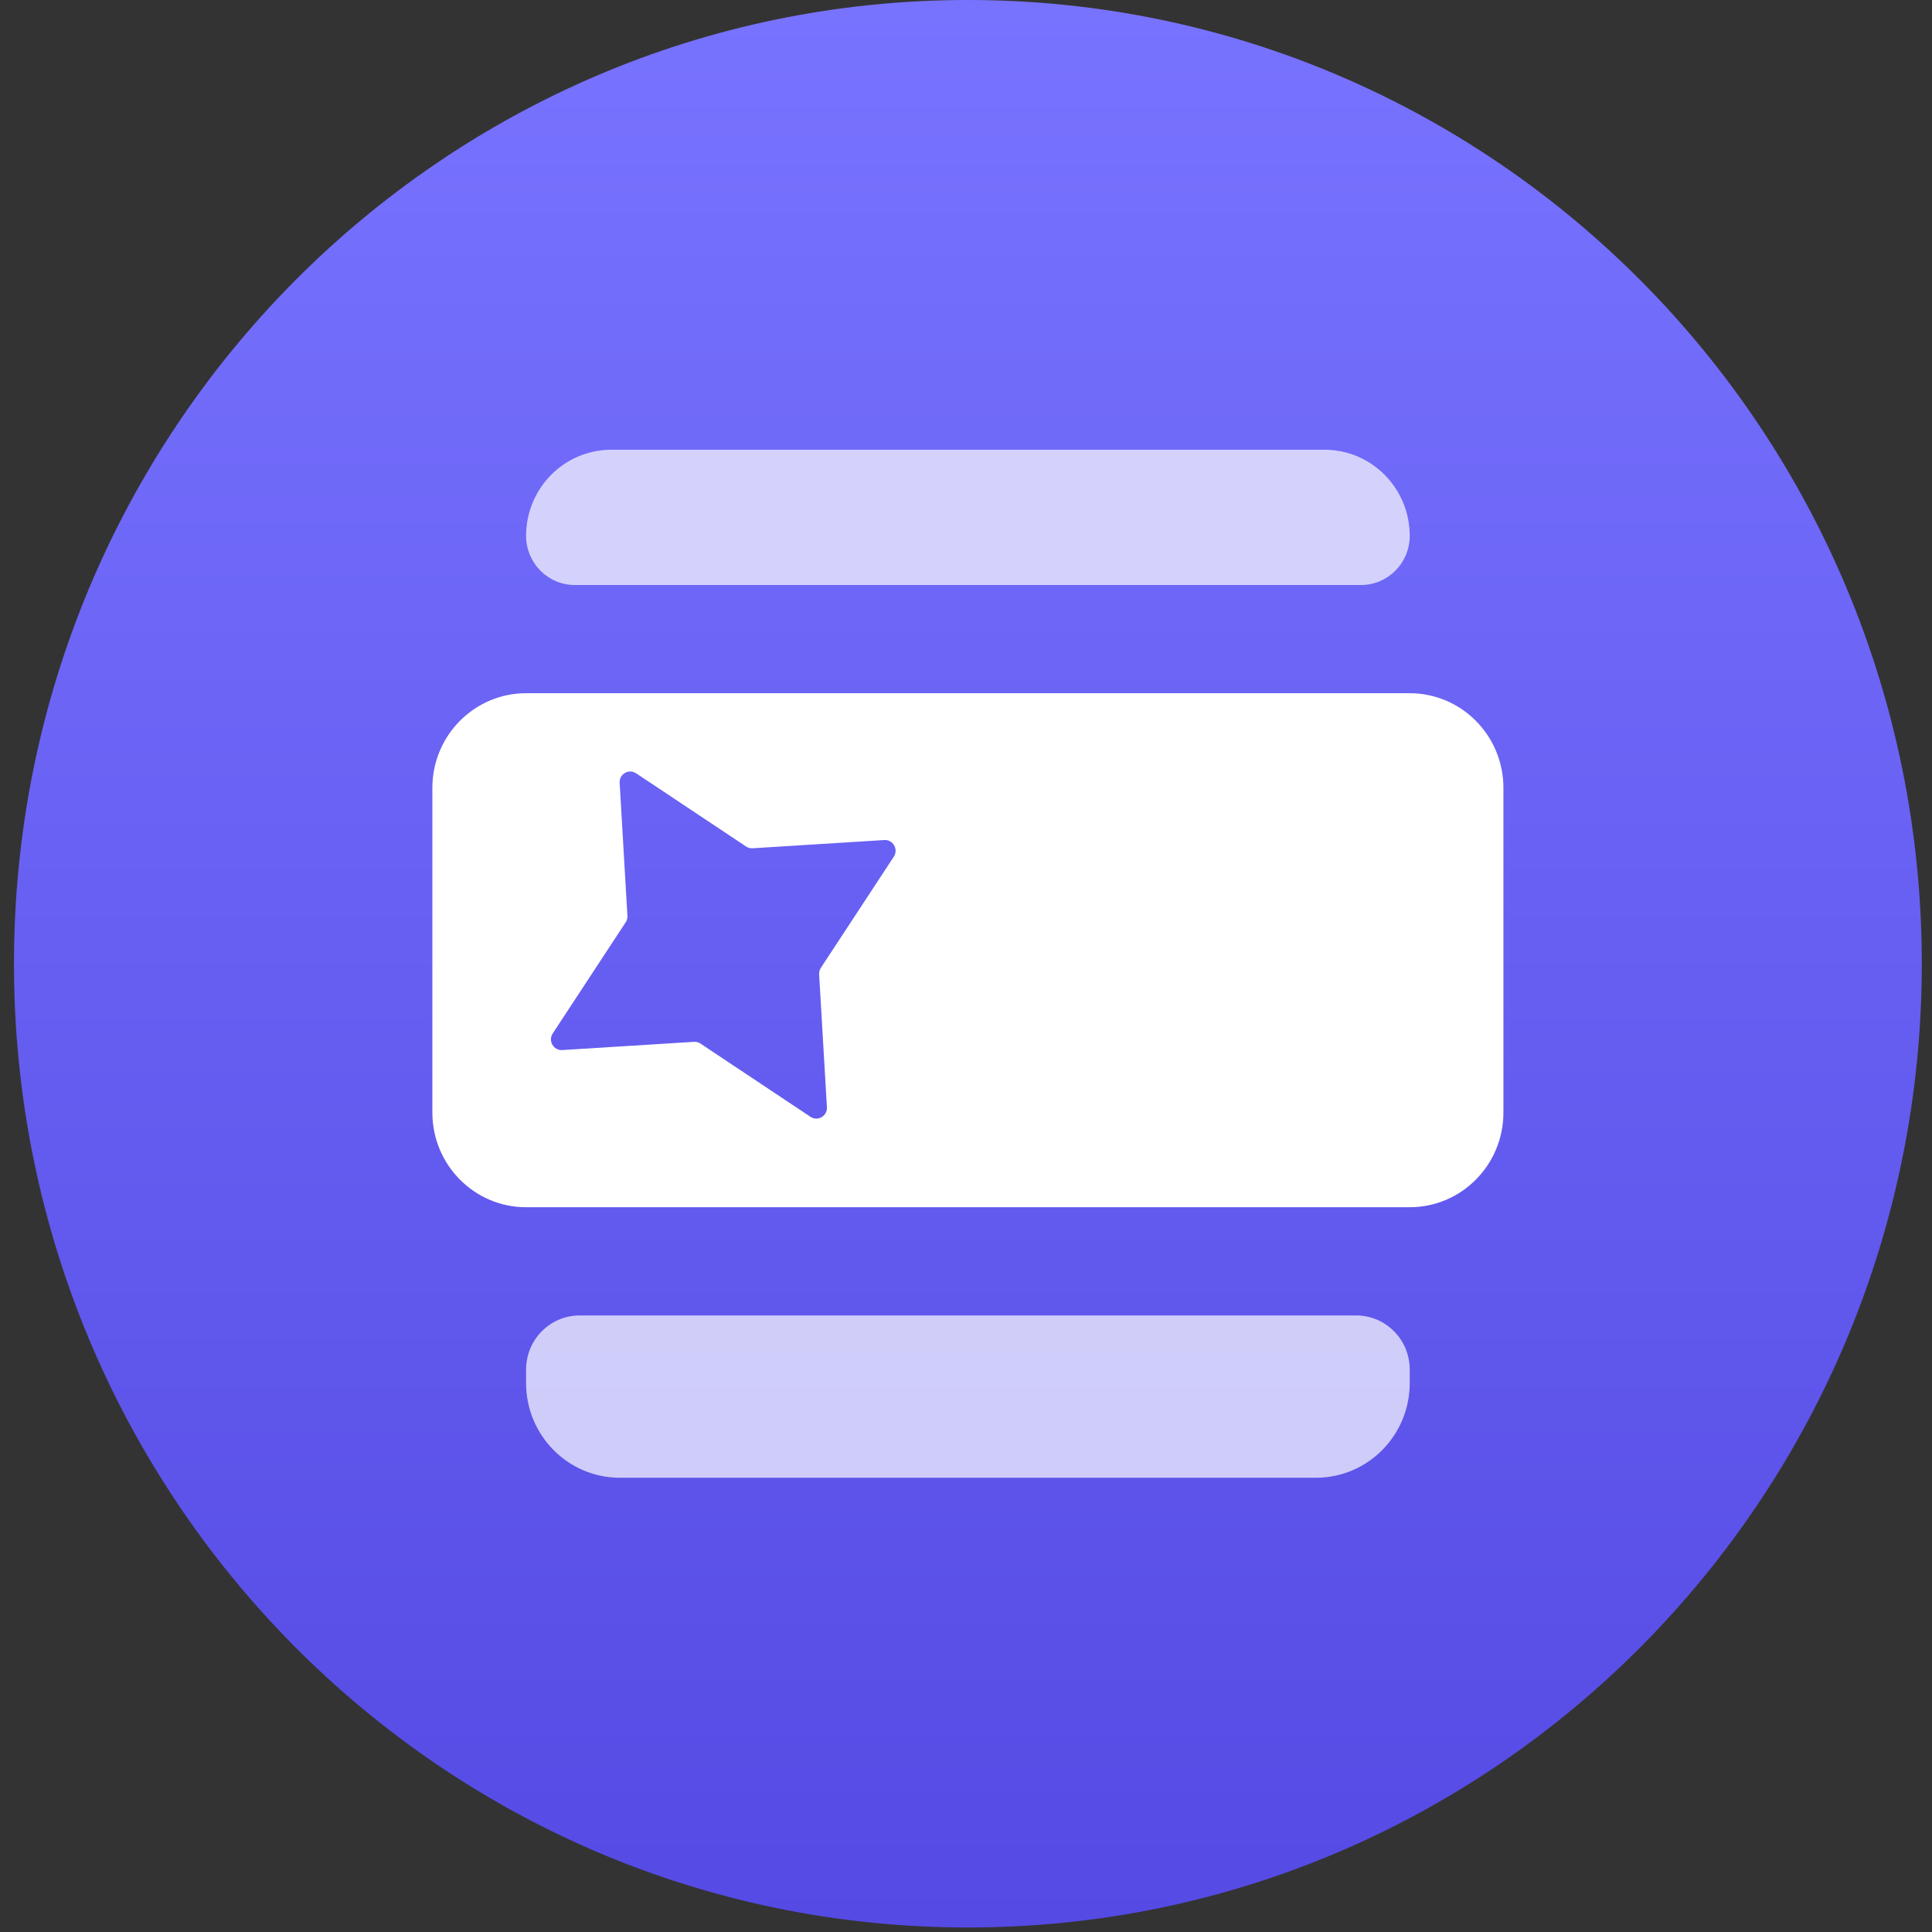 <svg width="100" height="100" viewBox="0 0 100 100" fill="none" xmlns="http://www.w3.org/2000/svg">
<rect x="0" y="0" width="100" height="100" fill="#333333" stroke="none"/>
<g clip-path="url(#clip0_3103_245639)">
<path d="M99.472 49.884C99.472 22.334 77.366 0 50.097 0C22.828 0 0.723 22.334 0.723 49.884C0.723 77.434 22.828 99.767 50.097 99.767C77.366 99.767 99.472 77.434 99.472 49.884Z" fill="url(#paint0_linear_3103_245639)"/>
<path opacity="0.7" d="M27.23 27.734C27.23 25.274 29.205 23.279 31.64 23.279H68.557C70.993 23.279 72.967 25.274 72.967 27.734C72.967 29.14 71.839 30.28 70.447 30.28H29.75C28.359 30.28 27.23 29.14 27.23 27.734Z" fill="white"/>
<path opacity="0.7" d="M27.23 70.887C27.23 69.341 28.471 68.087 30.002 68.087H70.195C71.726 68.087 72.967 69.341 72.967 70.887V71.587C72.967 74.294 70.795 76.488 68.116 76.488H32.081C29.402 76.488 27.23 74.294 27.23 71.587V70.887Z" fill="white"/>
<path d="M72.966 35.881C75.645 35.881 77.817 38.075 77.817 40.782V57.585C77.817 60.292 75.645 62.486 72.966 62.486H27.23C24.551 62.486 22.379 60.292 22.379 57.585V40.782C22.379 38.075 24.551 35.881 27.23 35.881H72.966ZM32.924 40.025C32.546 39.774 32.046 40.065 32.073 40.521L32.475 47.398C32.482 47.519 32.45 47.638 32.385 47.738L28.61 53.49C28.359 53.872 28.649 54.38 29.102 54.351L35.92 53.925C36.039 53.918 36.157 53.949 36.256 54.015L41.95 57.806C42.328 58.058 42.828 57.766 42.801 57.31L42.398 50.433C42.392 50.313 42.423 50.193 42.489 50.093L46.264 44.341C46.514 43.959 46.225 43.452 45.773 43.48L38.954 43.906C38.835 43.913 38.717 43.882 38.618 43.815L32.924 40.025Z" fill="white"/>
</g>
<defs>
<linearGradient id="paint0_linear_3103_245639" x1="50.097" y1="0" x2="50.097" y2="99.767" gradientUnits="userSpaceOnUse">
<stop stop-color="#7873FF"/>
<stop offset="1" stop-color="#554AE4"/>
</linearGradient>
<clipPath id="clip0_3103_245639">
<rect width="100" height="100" fill="white"/>
</clipPath>
</defs>
</svg>
